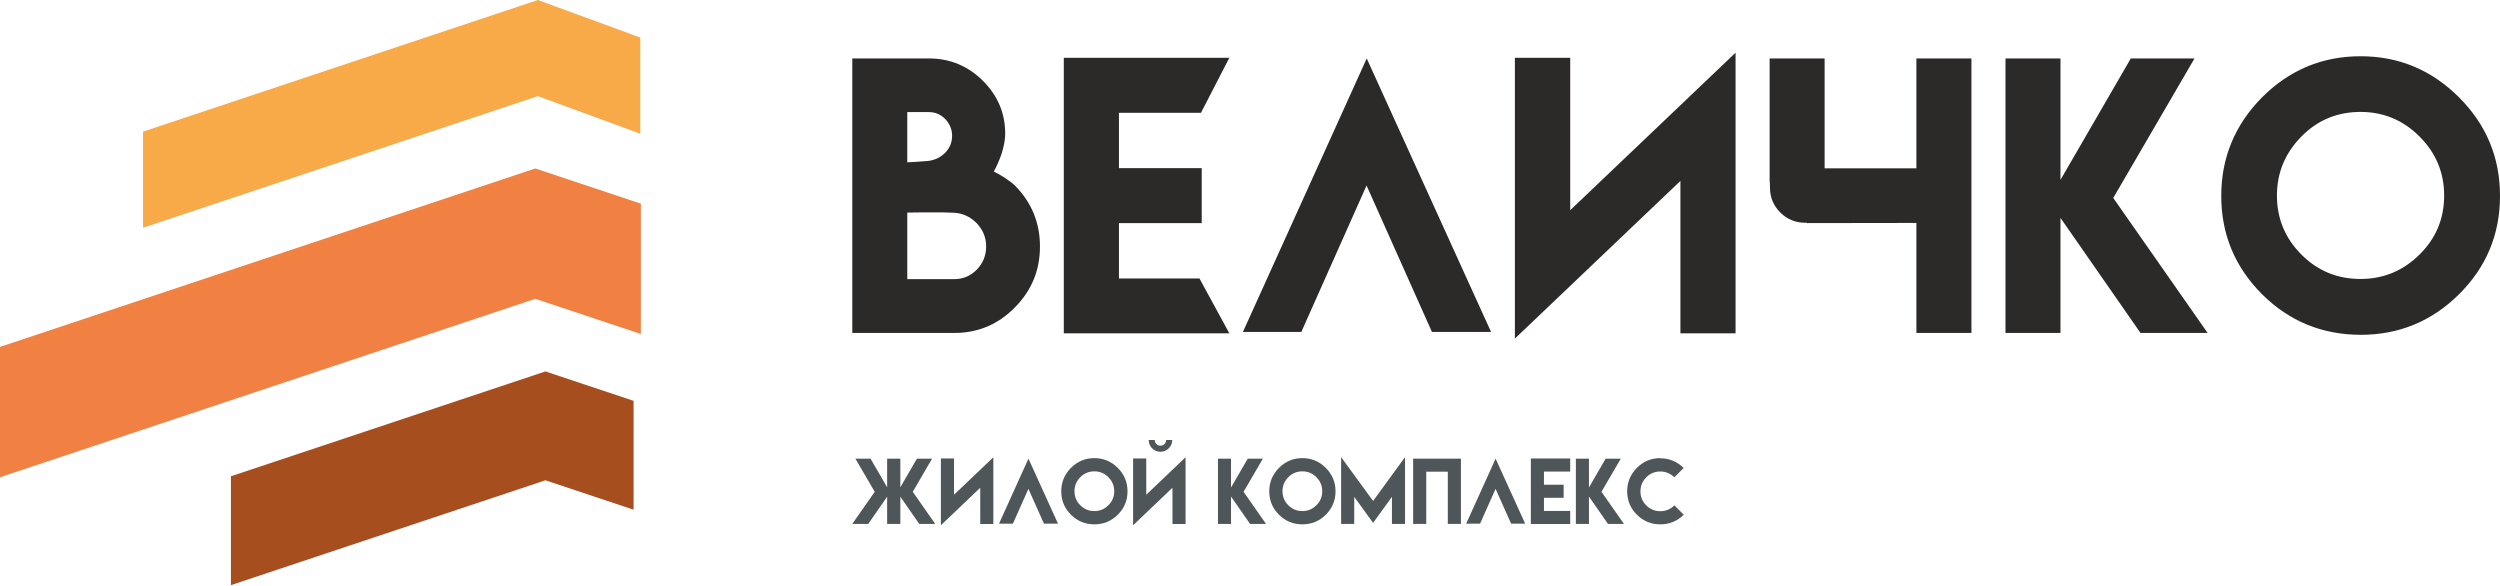 <?xml version="1.0" encoding="UTF-8"?> <svg xmlns="http://www.w3.org/2000/svg" width="286" height="67" viewBox="0 0 286 67" fill="none"> <g clip-path="url(#clip0_957_38)"> <path d="M114.996 15.278C114.996 15.97 114.85 16.754 114.564 17.638C114.318 18.349 114.025 19.014 113.693 19.626C114.118 19.832 114.537 20.072 114.956 20.344C115.448 20.669 115.834 20.962 116.106 21.221C118.015 23.157 118.972 25.484 118.972 28.196C118.972 30.922 118.014 33.243 116.106 35.165C114.198 37.113 111.884 38.09 109.171 38.09H97.502V6.686H106.265C108.699 6.686 110.773 7.557 112.502 9.3C114.164 10.989 114.995 12.984 114.995 15.277L114.996 15.278ZM109.171 31.934C110.182 31.934 111.047 31.568 111.764 30.823C112.463 30.099 112.815 29.221 112.815 28.197C112.815 27.166 112.45 26.282 111.725 25.524C111.007 24.799 110.156 24.401 109.171 24.34C108.42 24.301 107.523 24.288 106.485 24.301H105.175C104.616 24.314 104.158 24.32 103.792 24.32V31.934H109.171V31.934ZM108.919 15.53C108.919 14.805 108.66 14.167 108.141 13.622C107.622 13.09 106.997 12.824 106.266 12.824H103.793V18.568C104.351 18.549 105.136 18.495 106.153 18.416C106.931 18.322 107.583 18.017 108.101 17.498C108.646 16.966 108.919 16.315 108.919 15.53V15.53ZM140.635 6.614L137.39 12.904H128.008V19.234H137.477V25.524H128.008V31.854H137.219L140.635 38.131H121.698V6.614H140.635H140.635ZM170.576 37.971H163.814L156.334 21.222L148.873 37.971H142.191L156.354 6.687L170.576 37.971ZM198.549 6.029V38.131H192.24V20.697L173.303 38.736V6.614H179.633V24.048L198.549 6.029V6.029ZM202.446 20.657V6.687H208.736V19.254H219.235V6.687H225.532V38.091H219.235V25.504L206.715 25.523L206.675 25.484H206.515C205.412 25.484 204.467 25.098 203.676 24.32C202.878 23.529 202.486 22.578 202.486 21.475C202.486 21.189 202.472 20.916 202.446 20.657ZM235.719 6.687V20.577L243.764 6.687H251.052L241.756 22.645L252.554 38.091H244.874L235.718 24.926V38.091H229.428V6.687H235.718H235.719ZM270.049 6.434C274.424 6.434 278.174 8.004 281.306 11.129C284.438 14.261 286 18.017 286 22.412C286 26.814 284.437 30.564 281.306 33.669C278.188 36.762 274.438 38.304 270.049 38.304C265.647 38.291 261.89 36.748 258.785 33.669C255.673 30.551 254.111 26.801 254.111 22.412C254.111 18.031 255.673 14.274 258.785 11.129C261.917 8.004 265.667 6.434 270.049 6.434V6.434ZM270.049 12.804C267.382 12.804 265.128 13.742 263.287 15.61C261.418 17.506 260.481 19.759 260.481 22.372C260.481 25.005 261.418 27.259 263.287 29.127C265.142 30.989 267.396 31.913 270.049 31.913C272.655 31.913 274.902 30.99 276.785 29.127C278.673 27.272 279.611 25.018 279.611 22.372C279.611 19.745 278.673 17.492 276.785 15.61C274.916 13.742 272.669 12.804 270.049 12.804V12.804Z" fill="#2B2A29"></path> <path d="M101.489 55.749V52.469H102.999V55.749L104.897 52.469H106.63L104.421 56.263L106.987 59.935H105.161L102.999 56.822V59.935H101.489V56.822L99.326 59.935H97.502L100.068 56.263L97.858 52.469H99.59L101.489 55.749Z" fill="#4E565A"></path> <path d="M113.639 52.312V59.945H112.139V55.8L107.637 60.089V52.451H109.141V56.597L113.639 52.312Z" fill="#4E565A"></path> <path d="M121.037 59.907H119.429L117.65 55.925L115.876 59.907H114.287L117.655 52.469L121.037 59.907Z" fill="#4E565A"></path> <path d="M125.195 52.409C126.235 52.409 127.127 52.782 127.872 53.525C128.616 54.27 128.988 55.163 128.988 56.208C128.988 57.254 128.616 58.146 127.872 58.884C127.131 59.62 126.239 59.986 125.195 59.986C124.149 59.983 123.255 59.617 122.517 58.884C121.778 58.143 121.406 57.251 121.406 56.208C121.406 55.166 121.778 54.272 122.517 53.525C123.262 52.782 124.154 52.409 125.195 52.409ZM125.195 53.923C124.561 53.923 124.025 54.147 123.588 54.59C123.143 55.04 122.921 55.577 122.921 56.198C122.921 56.824 123.144 57.36 123.588 57.804C124.029 58.247 124.564 58.467 125.195 58.467C125.815 58.467 126.35 58.247 126.797 57.804C127.246 57.363 127.469 56.828 127.469 56.198C127.469 55.574 127.246 55.037 126.797 54.59C126.352 54.146 125.818 53.923 125.195 53.923Z" fill="#4E565A"></path> <path d="M135.63 52.312V59.945H134.129V55.799L129.627 60.088V52.451H131.132V56.596L135.629 52.312L135.63 52.312ZM132.754 50.988C132.933 50.988 133.085 50.924 133.213 50.798C133.343 50.668 133.408 50.515 133.408 50.339H134.102C134.102 50.709 133.969 51.026 133.704 51.288C133.438 51.553 133.122 51.686 132.755 51.686C132.386 51.686 132.071 51.553 131.805 51.288C131.543 51.026 131.412 50.709 131.412 50.339H132.106C132.106 50.518 132.169 50.671 132.296 50.798C132.424 50.924 132.576 50.988 132.756 50.988H132.754Z" fill="#4E565A"></path> <path d="M140.829 52.469V55.771L142.742 52.469H144.474L142.265 56.263L144.832 59.935H143.006L140.829 56.805V59.935H139.334V52.469H140.829Z" fill="#4E565A"></path> <path d="M148.992 52.409C150.032 52.409 150.924 52.782 151.669 53.525C152.413 54.27 152.785 55.163 152.785 56.208C152.785 57.254 152.413 58.146 151.669 58.884C150.928 59.62 150.036 59.986 148.992 59.986C147.946 59.983 147.052 59.617 146.314 58.884C145.574 58.143 145.203 57.251 145.203 56.208C145.203 55.166 145.575 54.272 146.314 53.525C147.059 52.782 147.951 52.409 148.992 52.409ZM148.992 53.923C148.358 53.923 147.822 54.147 147.384 54.59C146.94 55.04 146.718 55.577 146.718 56.198C146.718 56.824 146.941 57.36 147.384 57.804C147.826 58.247 148.361 58.467 148.992 58.467C149.612 58.467 150.147 58.247 150.593 57.804C151.042 57.363 151.266 56.828 151.266 56.198C151.266 55.574 151.042 55.037 150.593 54.59C150.149 54.146 149.615 53.923 148.992 53.923Z" fill="#4E565A"></path> <path d="M157.082 57.31L160.737 52.293V59.935H159.237V56.841L157.082 59.816L154.924 56.841V59.935H153.424V52.293L157.082 57.31Z" fill="#4E565A"></path> <path d="M163.164 53.961V59.935H161.664V52.469H167.129V59.935H165.629V53.961H163.164Z" fill="#4E565A"></path> <path d="M174.479 59.907H172.872L171.094 55.925L169.319 59.907H167.73L171.098 52.469L174.479 59.907Z" fill="#4E565A"></path> <path d="M179.631 52.451V53.947H176.629V55.452H178.88V56.948H176.629V58.452H179.631V59.945H175.129V52.451H179.631Z" fill="#4E565A"></path> <path d="M181.775 52.469V55.771L183.688 52.469H185.42L183.21 56.263L185.778 59.935H183.952L181.775 56.805V59.935H180.279V52.469H181.775Z" fill="#4E565A"></path> <path d="M192.619 58.884C191.877 59.62 190.983 59.986 189.933 59.986C188.89 59.983 187.998 59.617 187.26 58.884C186.52 58.143 186.148 57.251 186.148 56.208C186.148 55.166 186.52 54.272 187.26 53.525C188.004 52.782 188.894 52.409 189.933 52.409L189.928 52.428C190.953 52.428 191.849 52.797 192.614 53.535L191.544 54.605C191.094 54.16 190.557 53.938 189.938 53.938C189.307 53.938 188.772 54.161 188.334 54.605C187.89 55.055 187.667 55.591 187.667 56.212C187.667 56.839 187.891 57.374 188.334 57.819C188.775 58.26 189.31 58.481 189.938 58.481C190.567 58.481 191.104 58.258 191.549 57.814L192.619 58.884V58.884Z" fill="#4E565A"></path> <path fill-rule="evenodd" clip-rule="evenodd" d="M16.365 15.056L61.532 0L73.249 4.299V15.297L61.532 10.997V10.997L16.365 26.053V15.056Z" fill="#F7AA47"></path> <path fill-rule="evenodd" clip-rule="evenodd" d="M73.313 23.3L61.235 19.273L0 39.685V54.594L61.235 34.182L73.313 38.209V23.3Z" fill="#F08143"></path> <path fill-rule="evenodd" clip-rule="evenodd" d="M72.483 45.854L62.394 42.491L26.418 54.483V66.936L62.394 54.943L72.483 58.306V45.854Z" fill="#A74E1F"></path> </g> <defs> <clipPath id="clip0_957_38"> <rect width="286" height="66.936" fill="white"></rect> </clipPath> </defs> </svg> 